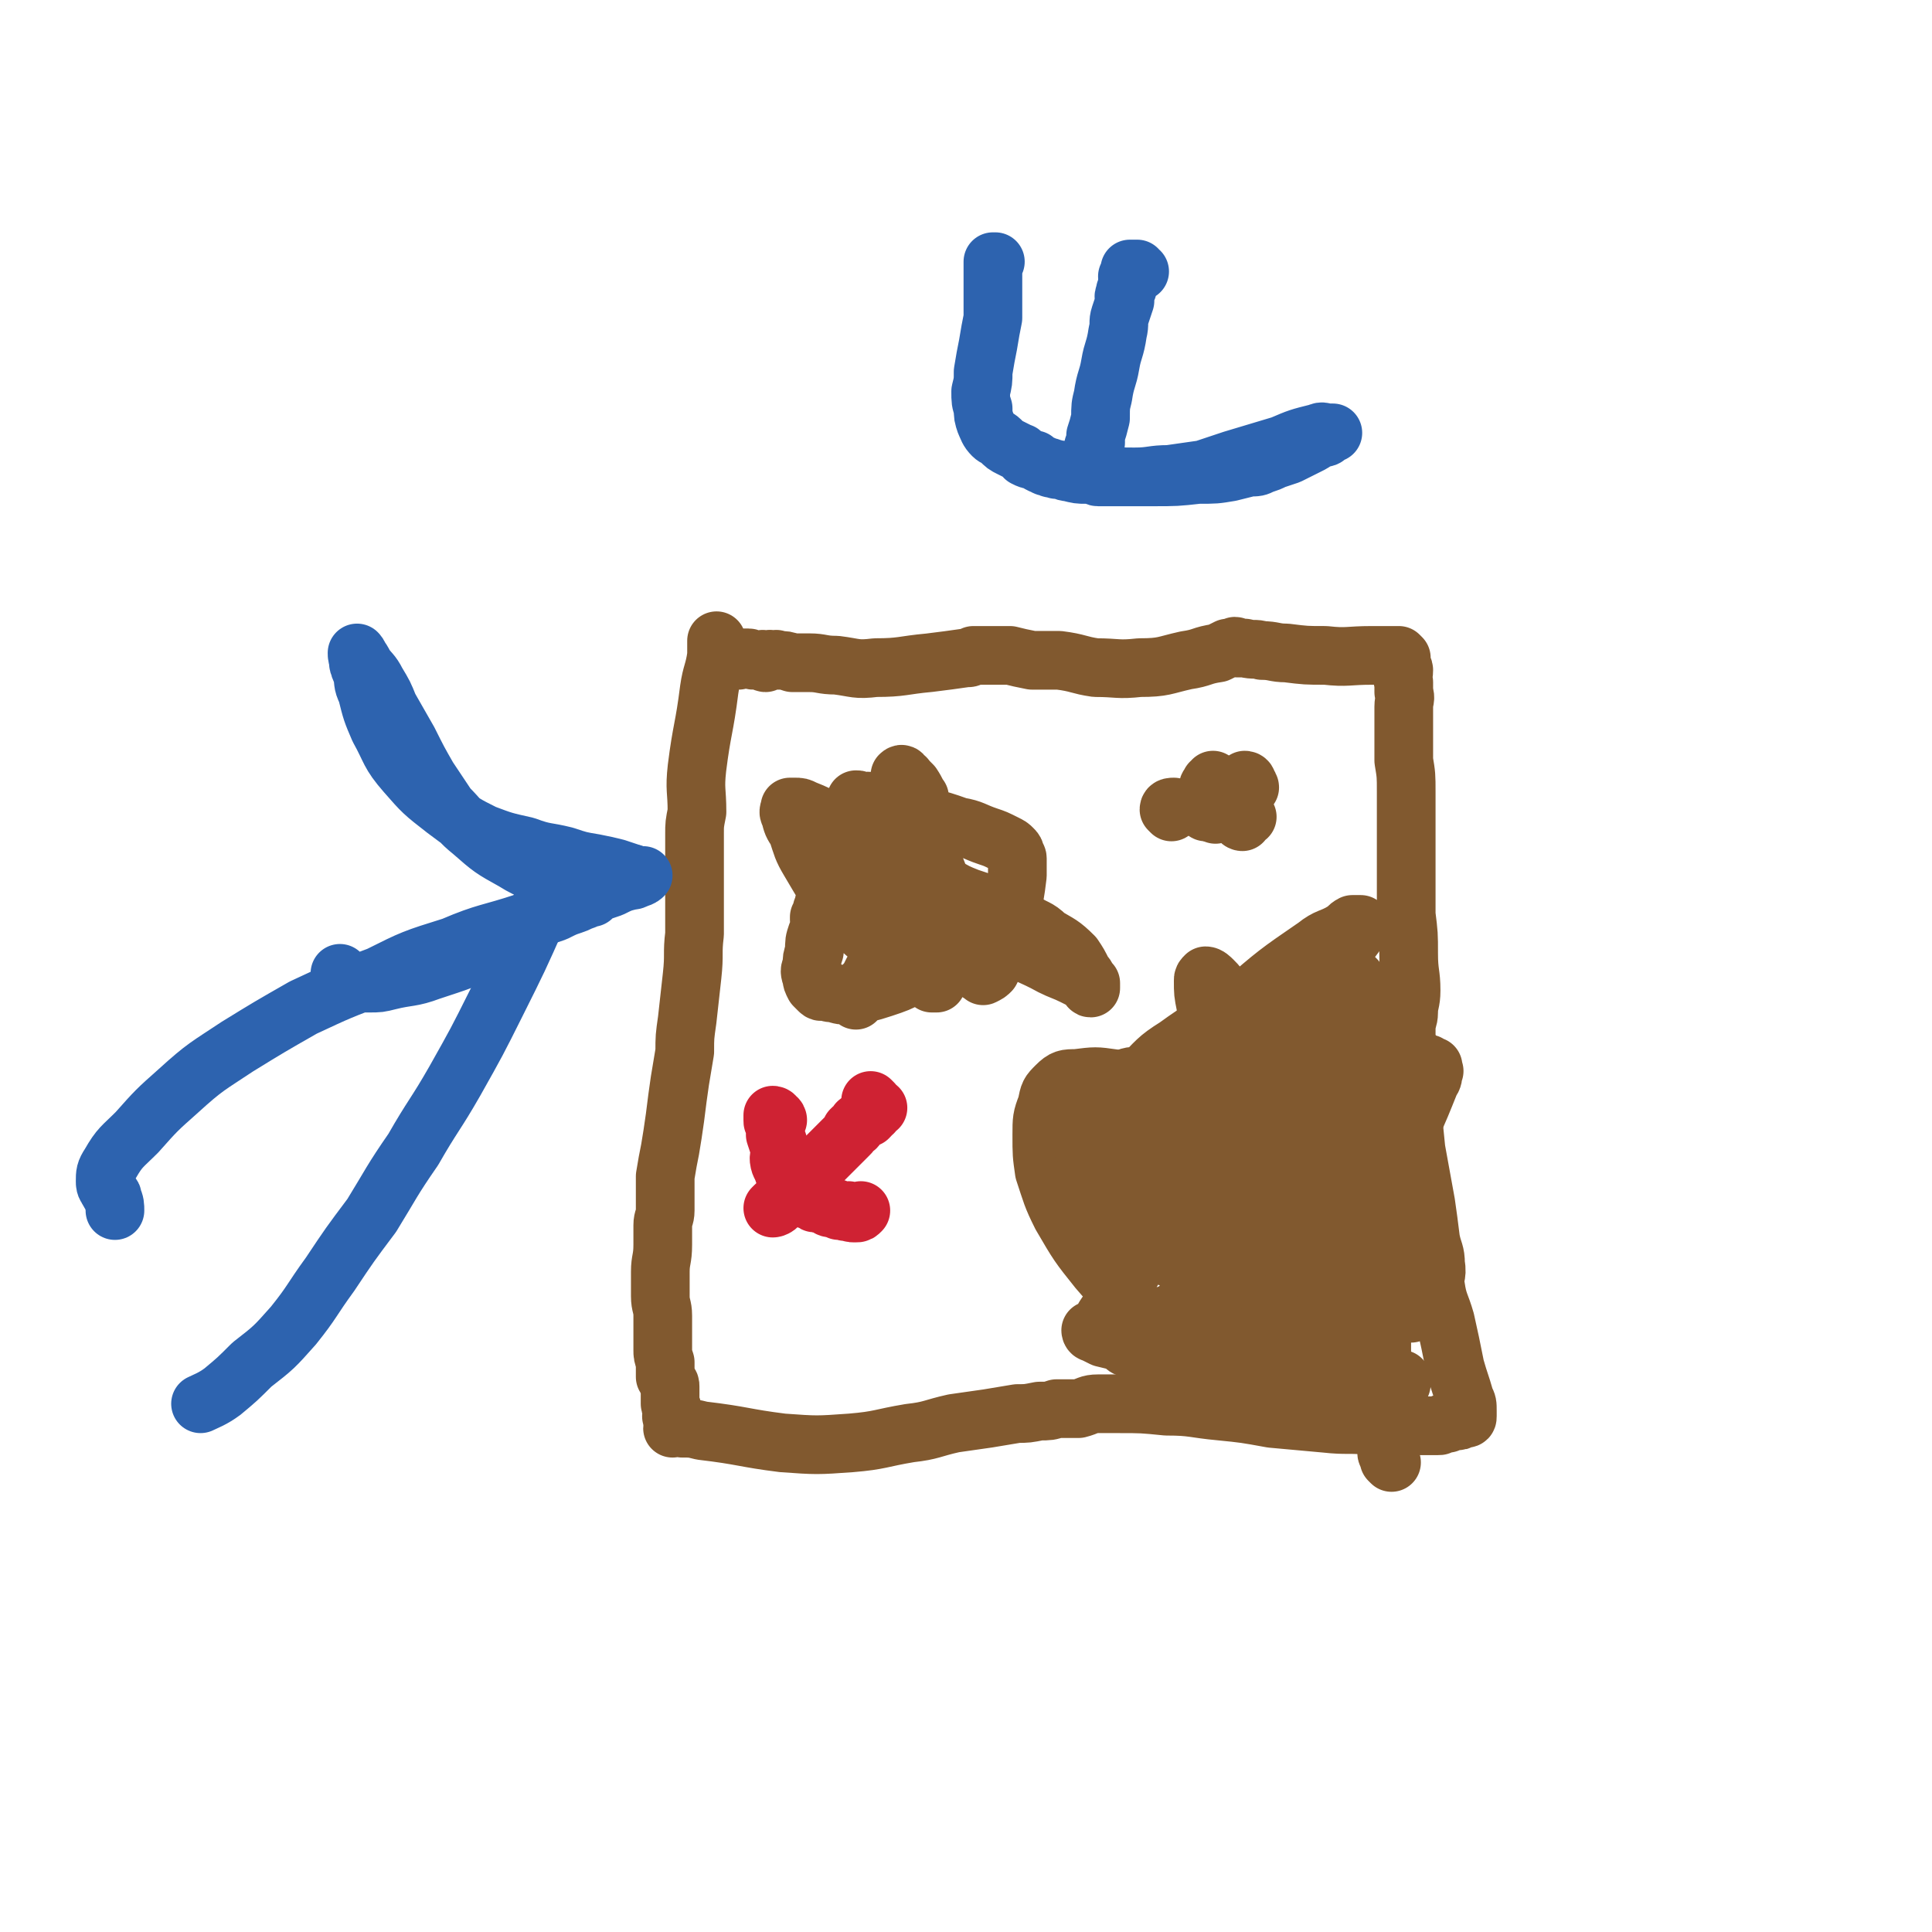 <svg viewBox='0 0 790 790' version='1.1' xmlns='http://www.w3.org/2000/svg' xmlns:xlink='http://www.w3.org/1999/xlink'><g fill='none' stroke='#81592F' stroke-width='24' stroke-linecap='round' stroke-linejoin='round'><path d='M294,266c0,0 -1,-1 -1,-1 0,-1 0,-1 0,-3 1,0 1,0 0,0 0,0 0,0 0,0 0,1 0,1 0,1 0,2 0,2 0,5 -1,7 -2,7 -3,14 -2,16 -3,16 -5,32 -1,9 0,9 0,18 -1,5 -1,5 -1,9 0,4 0,4 0,8 0,3 0,3 0,7 0,4 0,4 0,9 0,3 0,3 0,7 0,5 0,5 0,10 -1,8 0,8 -1,17 -1,9 -1,9 -2,18 -1,7 -1,7 -1,13 -1,6 -1,6 -2,12 -1,7 -1,7 -2,15 -1,7 -1,7 -2,13 -1,5 -1,5 -2,11 0,3 0,3 0,7 0,3 0,3 0,7 0,3 -1,3 -1,6 0,4 0,4 0,8 0,6 -1,6 -1,11 0,5 0,5 0,10 0,4 1,4 1,8 0,4 0,4 0,7 0,4 0,4 0,7 0,2 0,2 1,5 0,2 0,2 0,3 0,2 0,2 0,3 1,1 1,1 1,2 1,1 1,1 1,2 0,1 0,1 0,2 0,1 0,1 0,2 0,1 0,1 0,3 0,1 1,1 1,3 0,2 -1,2 0,3 0,1 0,1 1,2 0,1 -1,1 -1,2 1,0 1,-1 2,-1 1,0 1,0 2,1 4,0 4,0 8,1 17,2 17,3 33,5 14,1 14,1 28,0 12,-1 12,-2 24,-4 9,-1 9,-2 18,-4 7,-1 7,-1 14,-2 6,-1 6,-1 12,-2 4,0 4,0 9,-1 4,0 4,0 7,-1 5,0 5,0 9,0 4,-1 4,-2 8,-2 4,0 4,0 8,0 10,0 10,0 20,1 11,0 11,1 22,2 10,1 10,1 21,3 11,1 11,1 22,2 9,1 9,0 19,1 6,0 6,0 13,0 4,0 4,0 9,0 3,0 3,0 5,0 1,0 1,0 2,-1 1,0 1,0 1,0 1,-1 1,0 1,0 1,-1 1,-1 1,-1 1,0 1,0 1,0 1,0 1,0 2,0 1,0 0,0 1,-1 0,0 1,0 1,0 1,0 1,0 1,0 1,0 1,0 1,-1 0,0 0,0 0,0 0,-1 0,-1 0,-2 0,-3 0,-3 -1,-5 -2,-7 -2,-6 -4,-13 -2,-10 -2,-10 -4,-19 -2,-7 -3,-7 -4,-14 -1,-4 1,-4 0,-9 0,-5 -1,-5 -2,-10 -1,-8 -1,-8 -2,-15 -2,-11 -2,-11 -4,-22 -1,-10 -1,-10 -2,-20 -1,-7 -1,-7 -1,-14 -1,-4 -1,-4 -1,-9 0,-3 0,-3 0,-6 0,-4 1,-4 1,-7 0,-4 1,-4 1,-9 0,-7 -1,-7 -1,-15 0,-8 0,-8 -1,-16 0,-6 0,-6 0,-12 0,-5 0,-5 0,-9 0,-7 0,-7 0,-13 0,-8 0,-8 0,-16 0,-7 0,-7 -1,-13 0,-5 0,-5 0,-10 0,-3 0,-3 0,-5 0,-2 0,-2 0,-4 0,-2 0,-2 0,-3 0,-3 1,-3 0,-6 0,-2 0,-2 0,-4 -1,-2 0,-2 0,-5 0,-1 -1,-1 -1,-3 0,-1 0,-1 0,-2 0,0 -1,-1 -1,-1 0,0 0,0 -1,0 -1,0 -1,0 -2,0 -4,0 -4,0 -8,0 -10,0 -10,1 -19,0 -8,0 -8,0 -16,-1 -5,0 -5,-1 -10,-1 -3,-1 -3,0 -7,-1 -1,0 -1,0 -3,0 -1,-1 -1,-1 -2,0 -1,0 -1,0 -2,0 -2,1 -2,1 -4,2 -7,1 -6,2 -13,3 -9,2 -9,3 -19,3 -9,1 -9,0 -18,0 -7,-1 -7,-2 -15,-3 -6,0 -6,0 -11,0 -5,-1 -5,-1 -9,-2 -3,0 -3,0 -5,0 -2,0 -2,0 -3,0 -1,0 -1,0 -3,0 -1,0 -1,0 -2,0 -1,0 -1,0 -2,0 -2,1 -1,1 -3,1 -7,1 -7,1 -15,2 -11,1 -11,2 -22,2 -8,1 -8,0 -16,-1 -6,0 -6,-1 -11,-1 -4,0 -4,0 -7,0 -3,-1 -3,-1 -6,-1 -1,-1 -1,0 -2,0 -1,0 -1,-1 -2,0 -1,0 -1,1 -1,1 -1,0 0,-1 -1,-1 0,-1 -1,0 -1,0 -2,0 -2,0 -3,0 -1,0 -1,-1 -2,-1 -1,0 -1,0 -3,0 0,0 0,0 -1,0 0,1 0,1 0,1 '/><path d='M350,409c0,0 -1,-1 -1,-1 1,0 1,0 2,0 1,-1 1,-1 1,-1 0,-1 0,-1 0,-2 0,-1 0,-1 1,-2 1,-1 1,-1 2,-2 1,-2 1,-2 2,-4 2,-3 2,-3 3,-6 3,-6 4,-6 6,-12 2,-8 2,-8 3,-17 0,-5 0,-6 -1,-11 -1,-2 -1,-2 -3,-4 -1,-1 -2,-1 -3,-1 -1,-1 -1,-1 -2,0 -1,0 -1,-1 -2,0 -2,1 -2,1 -3,2 -3,3 -3,3 -5,6 -3,4 -3,4 -6,9 -3,5 -3,5 -6,10 -2,4 -2,4 -4,9 -1,3 -1,3 -1,7 -1,3 -1,3 -1,6 -1,2 -1,2 0,5 0,1 0,1 1,3 1,1 1,1 2,2 1,1 1,0 3,0 1,1 1,1 3,1 3,1 3,1 7,1 6,-1 7,-1 13,-3 6,-2 6,-2 12,-5 3,-2 4,-2 6,-5 2,-2 2,-2 2,-5 1,-4 0,-4 -1,-7 -2,-6 -1,-6 -5,-11 -5,-8 -5,-8 -12,-14 -4,-5 -4,-4 -8,-8 -2,-2 -2,-2 -5,-3 -1,-1 -1,0 -2,0 -1,-1 -1,-1 -1,0 -1,1 -1,1 -2,3 -1,2 -2,2 -3,4 -1,4 -1,5 -3,9 -1,3 -1,4 -2,7 0,2 -1,2 -1,4 0,1 0,1 -1,2 0,0 0,1 0,1 1,0 1,-1 1,-2 0,0 0,0 1,-1 1,-1 1,-1 2,-3 4,-4 3,-4 7,-8 8,-6 9,-6 18,-10 4,-2 4,-2 8,-3 2,0 2,0 4,0 2,0 2,0 3,1 1,1 2,1 2,2 2,4 2,4 3,7 2,8 1,8 2,16 0,7 0,8 0,15 -1,4 0,4 -1,7 0,2 -1,2 -2,4 0,0 0,1 0,1 -1,0 -1,0 -2,0 -1,-1 -1,-1 -2,-2 -6,-3 -6,-3 -11,-7 -12,-10 -13,-9 -23,-21 -8,-9 -8,-10 -14,-20 -3,-5 -3,-6 -5,-12 -2,-3 -2,-3 -3,-7 -1,-1 0,-2 0,-3 1,0 1,0 2,0 2,0 2,0 4,1 5,2 5,2 10,5 15,8 15,8 30,17 9,5 8,5 17,9 5,3 5,3 10,5 3,1 3,1 6,2 2,1 2,2 5,2 2,1 3,1 5,2 4,1 3,2 7,4 4,3 5,2 9,6 5,3 6,3 11,8 2,3 2,3 4,7 1,1 1,1 2,3 1,2 0,3 1,3 0,0 0,-1 0,-2 -1,0 -1,1 -1,0 -1,0 -1,0 -2,-1 -2,-1 -2,-1 -4,-2 -4,-2 -5,-2 -9,-4 -9,-5 -10,-4 -18,-10 -11,-6 -11,-7 -21,-15 -8,-5 -8,-5 -15,-11 -5,-5 -4,-6 -8,-11 -5,-5 -5,-5 -10,-9 -3,-3 -2,-3 -5,-6 -1,-1 -1,-1 -2,-3 -1,-1 -1,-1 -1,-1 0,-1 0,-2 0,-2 1,0 1,0 2,1 2,0 2,-1 5,0 6,1 6,1 12,3 12,4 12,3 23,7 6,1 6,2 12,4 3,1 3,1 7,3 2,1 2,1 3,2 1,1 1,1 1,2 0,1 1,1 1,2 0,3 0,3 0,7 -1,8 -1,8 -3,16 -1,8 -2,8 -4,15 -2,4 -2,4 -4,8 -1,1 -1,1 -3,2 0,0 0,0 -1,-1 -1,0 0,0 -1,-1 -1,-2 -1,-2 -3,-4 -5,-9 -6,-8 -10,-17 -7,-13 -7,-14 -11,-28 -3,-10 -2,-10 -5,-21 -1,-4 -1,-4 -2,-8 -1,-1 -1,-2 -1,-2 1,-1 1,0 2,1 1,0 0,1 1,1 1,1 1,1 2,2 2,3 2,4 3,5 '/><path d='M493,509c0,0 -1,0 -1,-1 1,0 2,1 3,0 0,0 1,-1 1,-1 0,-1 -1,-1 -1,-2 -1,-1 -1,-1 -2,-3 -2,-2 -2,-3 -5,-5 -3,-3 -3,-3 -6,-6 -3,-3 -3,-3 -6,-7 -3,-4 -3,-4 -6,-8 -3,-4 -3,-4 -5,-9 -1,-2 -1,-3 -1,-6 0,-1 0,-1 1,-2 1,-1 2,-1 3,-1 2,0 2,0 4,0 4,2 5,2 8,4 6,5 6,5 10,11 6,9 6,9 11,19 3,8 4,8 6,17 1,6 0,7 1,13 0,7 1,7 1,14 0,5 0,5 0,11 0,4 0,4 -1,8 0,2 -1,2 -1,4 -1,1 0,2 -1,2 -2,0 -3,0 -5,0 -11,-5 -12,-4 -22,-12 -16,-13 -16,-14 -30,-30 -8,-10 -8,-10 -15,-22 -4,-8 -4,-9 -7,-18 -1,-7 -1,-7 -1,-15 0,-6 0,-7 2,-12 1,-5 1,-5 4,-8 3,-3 4,-3 8,-3 8,-1 8,-1 15,0 10,2 10,2 18,6 8,3 8,3 14,7 7,5 7,6 12,12 5,5 5,5 10,11 3,6 3,6 6,11 3,6 3,6 5,12 2,5 2,6 3,12 1,4 1,4 1,9 -1,5 -1,5 -2,9 0,3 0,3 -1,6 0,2 0,3 -1,5 0,0 0,1 -1,1 -1,0 -1,0 -2,0 -1,-1 -1,-1 -2,-2 -3,-1 -3,0 -5,-2 -3,-1 -3,-2 -6,-4 -5,-5 -5,-5 -10,-9 -9,-7 -10,-6 -17,-14 -8,-9 -8,-10 -14,-20 -5,-9 -5,-9 -9,-18 -2,-7 -1,-7 -2,-14 0,-5 0,-5 0,-9 0,-2 0,-3 2,-4 1,0 1,0 3,0 3,1 3,1 6,3 7,4 7,3 14,8 13,10 13,11 25,22 6,6 6,6 12,13 4,5 4,5 8,10 4,5 4,5 7,11 3,5 3,5 5,11 2,5 1,5 2,9 0,3 0,3 0,5 0,1 0,2 -1,3 0,0 0,0 -1,0 -1,0 -1,0 -1,-1 -1,0 -1,1 -2,0 -1,0 -1,0 -2,-1 -1,-1 -1,-1 -3,-2 -1,-1 -1,0 -3,-1 -4,-2 -4,-2 -7,-4 -6,-4 -6,-4 -11,-8 -13,-9 -13,-8 -26,-17 -9,-8 -9,-8 -18,-16 -5,-6 -5,-6 -10,-12 -3,-4 -3,-4 -6,-7 -1,-2 -1,-2 -1,-3 -1,-2 -1,-2 0,-3 0,-1 0,-1 1,-1 1,-1 1,0 1,0 1,0 1,0 2,0 3,1 3,1 6,2 8,3 8,4 17,8 11,5 11,5 23,11 7,4 7,4 15,9 5,3 5,3 10,7 4,3 5,3 9,6 5,4 5,4 9,8 3,4 3,4 7,8 3,4 3,3 6,8 1,2 1,2 2,4 0,1 0,1 0,2 0,0 0,0 0,0 -1,0 -1,0 -2,-1 -1,-1 -1,-1 -2,-2 -3,-3 -4,-3 -6,-6 -8,-7 -8,-7 -15,-14 -6,-8 -6,-9 -11,-18 -6,-11 -7,-11 -11,-23 -4,-13 -3,-13 -6,-26 -2,-10 -1,-10 -3,-20 -2,-9 -2,-9 -3,-17 -1,-5 -1,-5 -1,-10 0,-1 0,-1 1,-2 1,0 2,1 3,2 2,2 2,2 3,5 5,6 5,6 9,12 9,15 10,14 17,30 6,13 5,13 10,27 4,10 4,10 8,21 3,8 3,8 5,16 1,4 1,4 2,9 0,1 0,1 0,3 0,1 0,1 0,1 0,0 -1,0 -1,0 -1,0 -1,0 -1,0 -1,1 -1,1 -1,1 0,0 0,0 -1,0 0,0 0,0 0,-1 0,0 0,0 0,0 0,-1 0,-1 -1,-2 -1,-2 -1,-2 -3,-5 0,0 0,0 0,0 '/><path d='M511,322c0,0 0,-1 -1,-1 0,0 0,0 0,0 0,0 -1,0 -1,-1 0,0 0,0 0,0 0,0 1,0 1,0 0,-1 -1,-1 -1,-1 '/><path d='M479,332c0,0 -1,-1 -1,-1 0,-1 1,-1 2,-1 '/><path d='M493,332c0,0 -1,-1 -1,-1 1,-1 1,-1 2,-1 1,0 1,0 1,-1 1,0 0,-1 1,-1 0,0 0,0 1,0 '/><path d='M495,323c0,0 -1,-1 -1,-1 0,-1 1,-1 1,-1 0,0 -1,1 -1,1 0,-1 1,-1 1,-2 1,0 1,0 1,0 0,-1 0,-1 0,-1 '/><path d='M497,333c0,-1 -1,-1 -1,-1 0,-1 1,-2 2,-2 0,0 0,0 0,1 0,0 -1,0 -1,0 0,-1 0,-1 0,-2 0,0 1,1 1,1 -1,-1 -2,-1 -2,-1 '/><path d='M508,336c0,0 -1,0 -1,-1 1,-1 2,-1 3,-1 '/></g>
<g fill='none' stroke='#CF2233' stroke-width='24' stroke-linecap='round' stroke-linejoin='round'><path d='M318,458c0,0 0,-1 -1,-1 0,-1 -1,-1 -1,-1 0,0 0,1 0,1 0,1 0,1 0,1 0,1 0,1 1,2 0,2 0,2 0,4 1,3 1,3 2,6 0,3 -1,3 0,6 1,2 1,2 2,5 1,2 1,2 2,3 1,2 1,2 2,3 1,1 1,1 3,2 1,1 1,1 2,1 1,1 1,1 2,1 1,1 1,1 2,1 1,0 2,0 3,0 0,1 0,1 1,1 1,1 1,1 3,1 1,0 1,0 2,1 1,0 1,0 2,0 1,1 1,0 2,0 1,1 1,1 2,1 0,0 0,0 1,0 1,0 1,0 2,-1 '/><path d='M357,451c0,0 -1,-1 -1,-1 0,0 1,1 1,2 1,1 1,1 1,1 0,0 1,0 1,0 0,0 -1,-1 -1,0 -1,0 -1,1 -1,2 0,0 0,0 -1,0 0,1 0,1 -1,2 -1,0 -1,0 -2,0 -1,1 -1,1 -2,2 -1,0 0,1 -1,2 -1,0 -1,0 -2,1 0,1 0,1 -1,2 -2,2 -2,2 -4,4 -4,4 -4,4 -8,8 -4,4 -4,4 -8,8 -3,3 -3,3 -6,5 -1,1 -1,1 -2,3 -1,0 -1,0 -1,1 -1,1 -2,1 -2,1 0,0 1,-1 1,-1 '/></g>
<g fill='none' stroke='#2D63AF' stroke-width='24' stroke-linecap='round' stroke-linejoin='round'><path d='M466,111c-1,0 -1,0 -1,-1 -1,0 -1,0 -2,0 0,0 0,0 -1,0 0,1 0,1 0,2 0,0 0,0 -1,1 0,1 1,1 0,2 0,1 0,1 0,3 -1,1 -1,1 -1,2 -1,2 0,2 0,3 -1,3 -1,3 -2,6 -1,3 0,3 -1,7 -1,7 -2,7 -3,13 -1,6 -2,6 -3,13 -1,4 -1,4 -1,9 -1,4 -1,4 -2,7 0,2 0,2 0,3 -1,2 -1,1 -1,3 0,1 0,1 0,3 0,0 0,0 0,1 0,1 0,1 0,2 0,1 0,1 0,2 0,0 1,0 1,0 0,1 0,1 0,2 0,0 0,1 1,1 1,0 1,0 2,0 2,0 2,0 5,0 7,0 7,0 15,0 10,0 10,0 19,-1 7,0 7,0 13,-1 4,-1 4,-1 8,-2 3,0 3,0 5,-1 3,-1 3,-1 5,-2 3,-1 3,-1 6,-2 2,-1 2,-1 4,-2 2,-1 2,-1 4,-2 2,-1 2,-1 3,-2 1,0 1,0 2,-1 2,0 2,0 3,-1 0,0 0,0 0,-1 1,0 2,0 2,0 0,0 -1,0 -2,0 -2,0 -2,-1 -4,0 -8,2 -8,2 -15,5 -10,3 -10,3 -20,6 -6,2 -6,2 -12,4 -7,1 -7,1 -14,2 -7,0 -7,1 -14,1 -6,0 -6,0 -11,-1 -5,0 -5,0 -9,0 -3,0 -3,0 -7,-1 -2,0 -2,-1 -5,-1 -2,-1 -2,0 -3,-1 -2,0 -2,-1 -3,-1 -2,-1 -2,-1 -3,-2 -2,0 -2,0 -4,-1 -1,-1 -1,-2 -2,-2 -2,-1 -2,-1 -4,-2 -2,-1 -2,-1 -4,-3 -1,-1 -2,-1 -3,-2 -2,-2 -2,-3 -3,-5 -1,-3 -1,-3 -1,-6 -1,-3 -1,-3 -1,-7 1,-4 1,-4 1,-8 1,-6 1,-6 2,-11 1,-6 1,-6 2,-11 0,-5 0,-5 0,-9 0,-4 0,-4 0,-7 0,-2 0,-2 0,-3 0,-1 0,-1 0,-2 0,-1 0,-2 0,-2 0,0 0,0 1,0 '/><path d='M140,399c-1,0 -1,-1 -1,-1 0,1 0,2 1,2 0,1 1,1 1,1 1,0 1,0 3,1 1,0 1,0 3,0 2,0 2,0 4,0 4,0 4,0 8,-1 8,-2 9,-1 17,-4 12,-4 13,-4 25,-10 8,-3 7,-4 15,-9 5,-3 5,-3 11,-5 4,-2 4,-2 7,-3 3,-1 2,-1 5,-2 1,-1 1,-1 2,-1 0,0 0,0 1,0 0,-1 1,-1 1,-1 0,-1 -1,-1 -1,-1 -1,0 -1,0 -2,-1 -1,0 -1,0 -3,-1 -5,-2 -5,-2 -10,-4 -8,-3 -9,-2 -17,-7 -9,-5 -9,-5 -17,-12 -5,-4 -5,-5 -10,-10 -4,-6 -4,-6 -8,-12 -4,-7 -4,-7 -8,-15 -4,-7 -4,-7 -8,-14 -2,-5 -2,-5 -5,-10 -2,-4 -3,-4 -5,-7 -1,-2 -1,-2 -2,-3 0,-1 -1,-2 -1,-2 0,1 0,2 1,3 0,1 -1,1 0,2 0,1 0,1 1,3 1,4 0,4 2,8 2,8 2,8 5,15 5,9 4,10 11,18 7,8 7,8 16,15 8,6 8,6 16,10 8,3 8,3 17,5 8,3 8,2 16,4 6,2 6,2 12,3 5,1 5,1 9,2 3,1 3,1 6,2 1,0 1,1 3,1 1,1 2,0 2,0 0,0 -1,1 -2,1 -2,1 -2,1 -3,1 -4,1 -4,1 -8,3 -18,6 -18,7 -35,14 -15,5 -16,4 -30,10 -16,5 -16,5 -30,12 -16,6 -16,6 -31,13 -14,8 -14,8 -27,16 -12,8 -13,8 -24,18 -9,8 -9,8 -17,17 -6,6 -7,6 -11,13 -2,3 -2,4 -2,7 0,1 0,2 1,3 0,1 1,1 1,2 1,1 1,1 1,2 1,2 1,3 1,5 '/><path d='M224,354c0,0 -1,0 -1,-1 0,0 1,-1 2,0 1,0 1,0 1,1 1,1 0,2 0,3 0,2 -1,2 -1,4 -3,7 -3,7 -5,13 -8,18 -8,18 -17,36 -8,16 -8,16 -17,32 -8,14 -9,14 -17,28 -9,13 -9,14 -17,27 -9,12 -9,12 -17,24 -8,11 -7,11 -15,21 -8,9 -8,9 -17,16 -6,6 -6,6 -12,11 -4,3 -7,4 -9,5 '/></g>
<g fill='none' stroke='#81592F' stroke-width='24' stroke-linecap='round' stroke-linejoin='round'><path d='M449,479c0,0 -1,0 -1,-1 0,0 0,0 1,-1 0,-2 0,-2 0,-4 1,-1 1,-1 2,-2 1,-3 2,-2 3,-4 3,-3 2,-4 5,-7 5,-4 5,-4 10,-8 9,-8 9,-8 18,-15 5,-4 5,-4 12,-8 2,-2 2,-2 5,-3 2,-1 2,0 4,0 0,0 1,-1 1,0 0,1 -1,1 -1,3 -4,10 -3,10 -7,19 -6,17 -7,17 -13,34 -4,9 -3,9 -6,19 -1,4 -2,4 -3,9 0,2 0,2 0,4 0,1 1,1 1,1 1,0 1,0 2,0 1,0 1,0 3,-1 1,0 1,0 3,-1 1,0 1,0 3,-1 3,-1 3,-1 6,-1 3,-1 3,-1 6,-2 4,-1 4,-1 7,-3 4,-2 4,-2 7,-4 3,-2 4,-2 6,-5 2,-5 2,-6 1,-12 -1,-10 -1,-11 -7,-19 -8,-10 -9,-10 -20,-17 -9,-5 -9,-5 -19,-7 -6,-2 -6,-2 -13,-2 -4,0 -4,1 -8,2 -2,1 -2,1 -3,2 0,1 0,1 0,3 0,2 0,3 1,5 3,5 3,5 7,11 5,7 5,7 10,14 5,5 5,5 10,10 4,4 4,4 9,7 3,2 4,2 7,4 3,2 3,2 6,3 1,1 1,1 3,1 1,1 1,1 2,1 1,0 1,0 2,-1 0,0 0,-1 1,-1 0,-2 0,-2 1,-4 4,-14 3,-15 9,-28 8,-18 9,-18 18,-35 4,-8 5,-8 9,-15 3,-5 3,-5 5,-9 1,-3 1,-3 2,-6 0,-1 0,-1 -1,-2 0,-1 0,-1 -1,-2 -1,-1 -1,0 -2,-1 -1,0 -1,0 -2,0 -2,0 -2,0 -3,0 -3,1 -3,1 -5,1 -4,1 -4,1 -8,2 -5,1 -5,1 -10,2 -5,2 -5,1 -10,4 -6,3 -5,3 -11,6 -11,7 -11,6 -22,14 -8,5 -8,6 -15,13 -6,5 -6,5 -11,11 -4,4 -4,4 -7,8 -2,3 -2,2 -4,5 -1,1 -1,1 -1,2 -1,1 -1,1 0,2 0,0 0,0 1,0 0,0 0,1 0,1 1,0 1,1 2,1 1,0 1,-1 2,-1 1,0 1,0 2,-1 1,0 1,0 2,0 2,-1 2,-1 4,-2 3,-1 3,0 6,-2 15,-9 15,-8 29,-18 15,-11 14,-12 28,-25 10,-10 10,-10 19,-21 6,-6 6,-6 11,-12 3,-4 3,-4 6,-8 1,-1 1,-2 1,-3 1,0 0,0 -1,0 0,0 0,0 0,0 -1,0 -1,0 -2,0 -2,1 -2,2 -4,3 -5,3 -6,2 -11,6 -16,11 -16,11 -31,24 -16,13 -16,13 -30,28 -11,12 -11,12 -21,25 -6,7 -6,8 -11,16 -3,5 -3,5 -5,9 -1,2 0,2 0,3 1,1 1,1 2,2 1,1 1,0 2,1 0,0 0,0 0,0 2,1 2,1 3,3 1,1 1,1 2,2 1,2 1,2 3,3 1,1 2,1 3,2 2,1 2,2 4,3 1,1 1,1 3,1 1,1 1,0 2,1 1,0 1,0 2,0 1,1 1,0 2,0 0,0 0,0 1,0 1,-1 1,-1 1,-1 1,0 1,0 2,-1 2,0 2,0 4,-1 3,-2 3,-2 7,-3 8,-3 8,-4 16,-7 6,-2 6,-2 13,-4 5,-2 5,-1 10,-2 4,-1 4,-1 7,-2 2,0 2,1 5,1 2,0 2,0 4,1 2,0 2,0 4,1 2,1 2,1 5,2 2,1 2,1 5,2 2,1 2,1 4,3 4,3 4,3 8,8 2,2 2,2 3,4 1,4 0,4 1,7 1,3 1,3 2,6 0,2 0,2 1,5 1,1 1,1 1,3 1,1 1,1 1,2 1,1 1,0 1,1 1,1 1,1 2,2 0,0 1,0 1,0 0,0 -1,0 -1,-1 -1,-1 -1,-1 -1,-2 -3,-4 -3,-4 -5,-8 -4,-9 -5,-9 -8,-19 -3,-9 -3,-9 -4,-18 0,-6 0,-6 0,-12 0,-6 -1,-6 -1,-12 0,-7 0,-7 0,-13 0,-5 0,-5 1,-11 0,-4 0,-4 1,-8 1,-3 1,-3 2,-5 0,-2 -1,-3 0,-5 0,0 1,0 2,0 0,-1 0,-1 1,-1 0,0 0,-1 1,-1 0,0 0,0 0,0 1,1 1,1 1,1 0,1 0,1 0,2 1,8 2,8 2,17 1,23 1,23 0,46 0,13 0,13 -1,25 0,9 0,9 -1,17 0,6 0,6 -1,11 0,3 0,3 0,6 0,2 0,2 0,3 0,2 0,2 0,4 0,1 0,1 0,3 1,2 1,2 1,5 0,2 0,2 0,5 0,3 1,3 1,5 0,2 0,2 0,4 0,1 0,2 0,3 0,0 1,1 1,1 0,0 0,-1 0,-1 -1,-1 -1,-1 -1,-1 -1,0 -1,0 -1,-1 -2,0 -2,0 -4,-1 -9,-2 -9,-2 -18,-4 -14,-4 -14,-4 -27,-8 -11,-3 -11,-3 -21,-7 -7,-2 -7,-2 -14,-4 -3,-1 -3,-1 -7,-2 -1,0 -1,-1 -2,-1 -1,0 -2,0 -2,0 0,0 1,0 2,0 0,0 0,0 1,0 0,0 0,0 1,0 1,0 1,0 2,0 1,0 1,-1 2,0 3,0 3,0 6,1 5,2 5,3 10,5 9,4 9,4 19,7 7,3 7,3 16,5 5,2 5,2 11,2 3,1 3,1 7,1 2,0 2,-1 4,-1 1,0 1,0 1,-1 1,0 1,-1 1,-1 0,0 0,-1 0,-1 0,0 -1,0 -2,0 -4,-1 -4,-1 -9,-2 -18,-4 -18,-4 -36,-8 -14,-2 -14,-2 -28,-4 -9,-2 -9,-2 -19,-3 -5,-1 -5,-1 -9,-2 -2,-1 -2,-1 -4,-2 -1,0 -1,-1 -1,-1 0,0 1,0 1,0 1,0 1,-1 2,-1 1,-2 1,-1 2,-3 1,-1 0,-1 1,-2 1,-2 2,-2 3,-4 1,-2 2,-2 3,-4 2,-3 2,-3 3,-7 3,-5 3,-5 5,-9 2,-6 2,-6 4,-11 2,-5 3,-5 5,-10 2,-6 2,-6 4,-12 2,-4 2,-4 4,-8 1,-2 1,-2 3,-5 1,-2 1,-2 2,-3 2,-2 2,-2 4,-4 3,-3 3,-3 5,-5 4,-4 4,-3 8,-7 3,-3 3,-3 7,-7 2,-2 2,-2 4,-4 3,-2 2,-2 5,-4 1,-1 1,-1 3,-2 1,-1 1,-1 2,-2 1,-1 1,-1 2,-2 1,0 1,0 2,0 2,0 2,-1 3,-1 1,0 1,0 2,-1 3,0 3,0 5,0 6,1 6,1 11,1 7,1 7,1 14,2 4,1 4,1 9,2 3,1 3,1 6,2 1,1 1,1 3,2 1,0 0,0 1,0 1,1 1,1 2,1 0,1 0,1 0,1 0,1 1,1 0,1 0,2 0,3 -1,4 -4,10 -4,10 -8,19 -9,16 -9,16 -18,31 -5,8 -5,7 -10,14 -2,4 -2,4 -4,8 -1,3 -2,3 -3,5 0,2 -1,2 -1,3 0,2 1,2 2,3 0,2 0,2 1,3 1,1 1,1 2,2 1,1 1,1 1,2 1,1 1,1 1,2 1,1 1,1 1,2 0,1 0,1 0,2 -1,2 -1,2 -2,4 -2,3 -2,3 -4,6 -3,3 -3,3 -6,6 -4,3 -5,3 -9,5 -5,3 -5,3 -9,5 -5,1 -5,1 -9,2 -3,1 -3,1 -7,1 -2,1 -2,1 -3,0 -1,0 -1,-1 -2,-1 -1,-1 -1,-1 -2,-2 0,0 0,-1 0,-1 -1,-1 -1,0 -2,-1 0,0 0,-1 0,-1 -1,-1 -1,-1 -2,-1 0,-1 1,-1 1,-1 0,0 0,0 1,-1 0,0 0,0 1,-1 1,-1 1,-1 2,-1 2,-2 2,-2 5,-3 10,-4 10,-5 20,-8 14,-4 14,-4 29,-7 6,-1 7,-1 13,-1 3,-1 3,0 5,0 1,0 1,-1 2,-1 1,0 2,0 2,0 -1,0 -1,0 -2,0 -5,2 -5,2 -10,3 -18,3 -18,3 -36,6 -16,2 -16,2 -33,4 -10,1 -10,1 -21,2 -5,0 -5,1 -10,0 -1,0 -1,-1 -2,-2 0,0 0,-1 1,-1 1,-1 1,0 2,-1 1,0 1,0 2,-1 1,-1 1,-1 2,-1 2,-2 2,-2 3,-3 2,-1 1,-1 3,-2 2,-1 2,-1 4,-2 3,-1 3,-1 6,-3 4,-3 4,-3 8,-6 4,-3 5,-2 9,-6 4,-3 4,-3 7,-7 3,-3 3,-3 5,-7 6,-7 6,-7 10,-15 10,-16 9,-16 18,-33 5,-10 5,-10 10,-20 2,-6 2,-6 5,-12 3,-4 3,-4 5,-9 3,-5 4,-8 6,-11 '/><path d='M569,598c0,0 -1,-1 -1,-1 0,0 1,0 0,0 0,-2 -1,-2 -1,-3 0,-2 0,-2 0,-3 0,-2 -1,-2 -1,-4 0,-1 0,-1 0,-2 0,-1 0,-1 0,-2 0,-1 1,-1 1,-2 1,0 0,-1 1,-1 0,0 1,0 1,0 '/><path d='M573,566c0,-1 0,-1 -1,-1 0,-1 1,-1 1,-1 '/></g>
</svg>